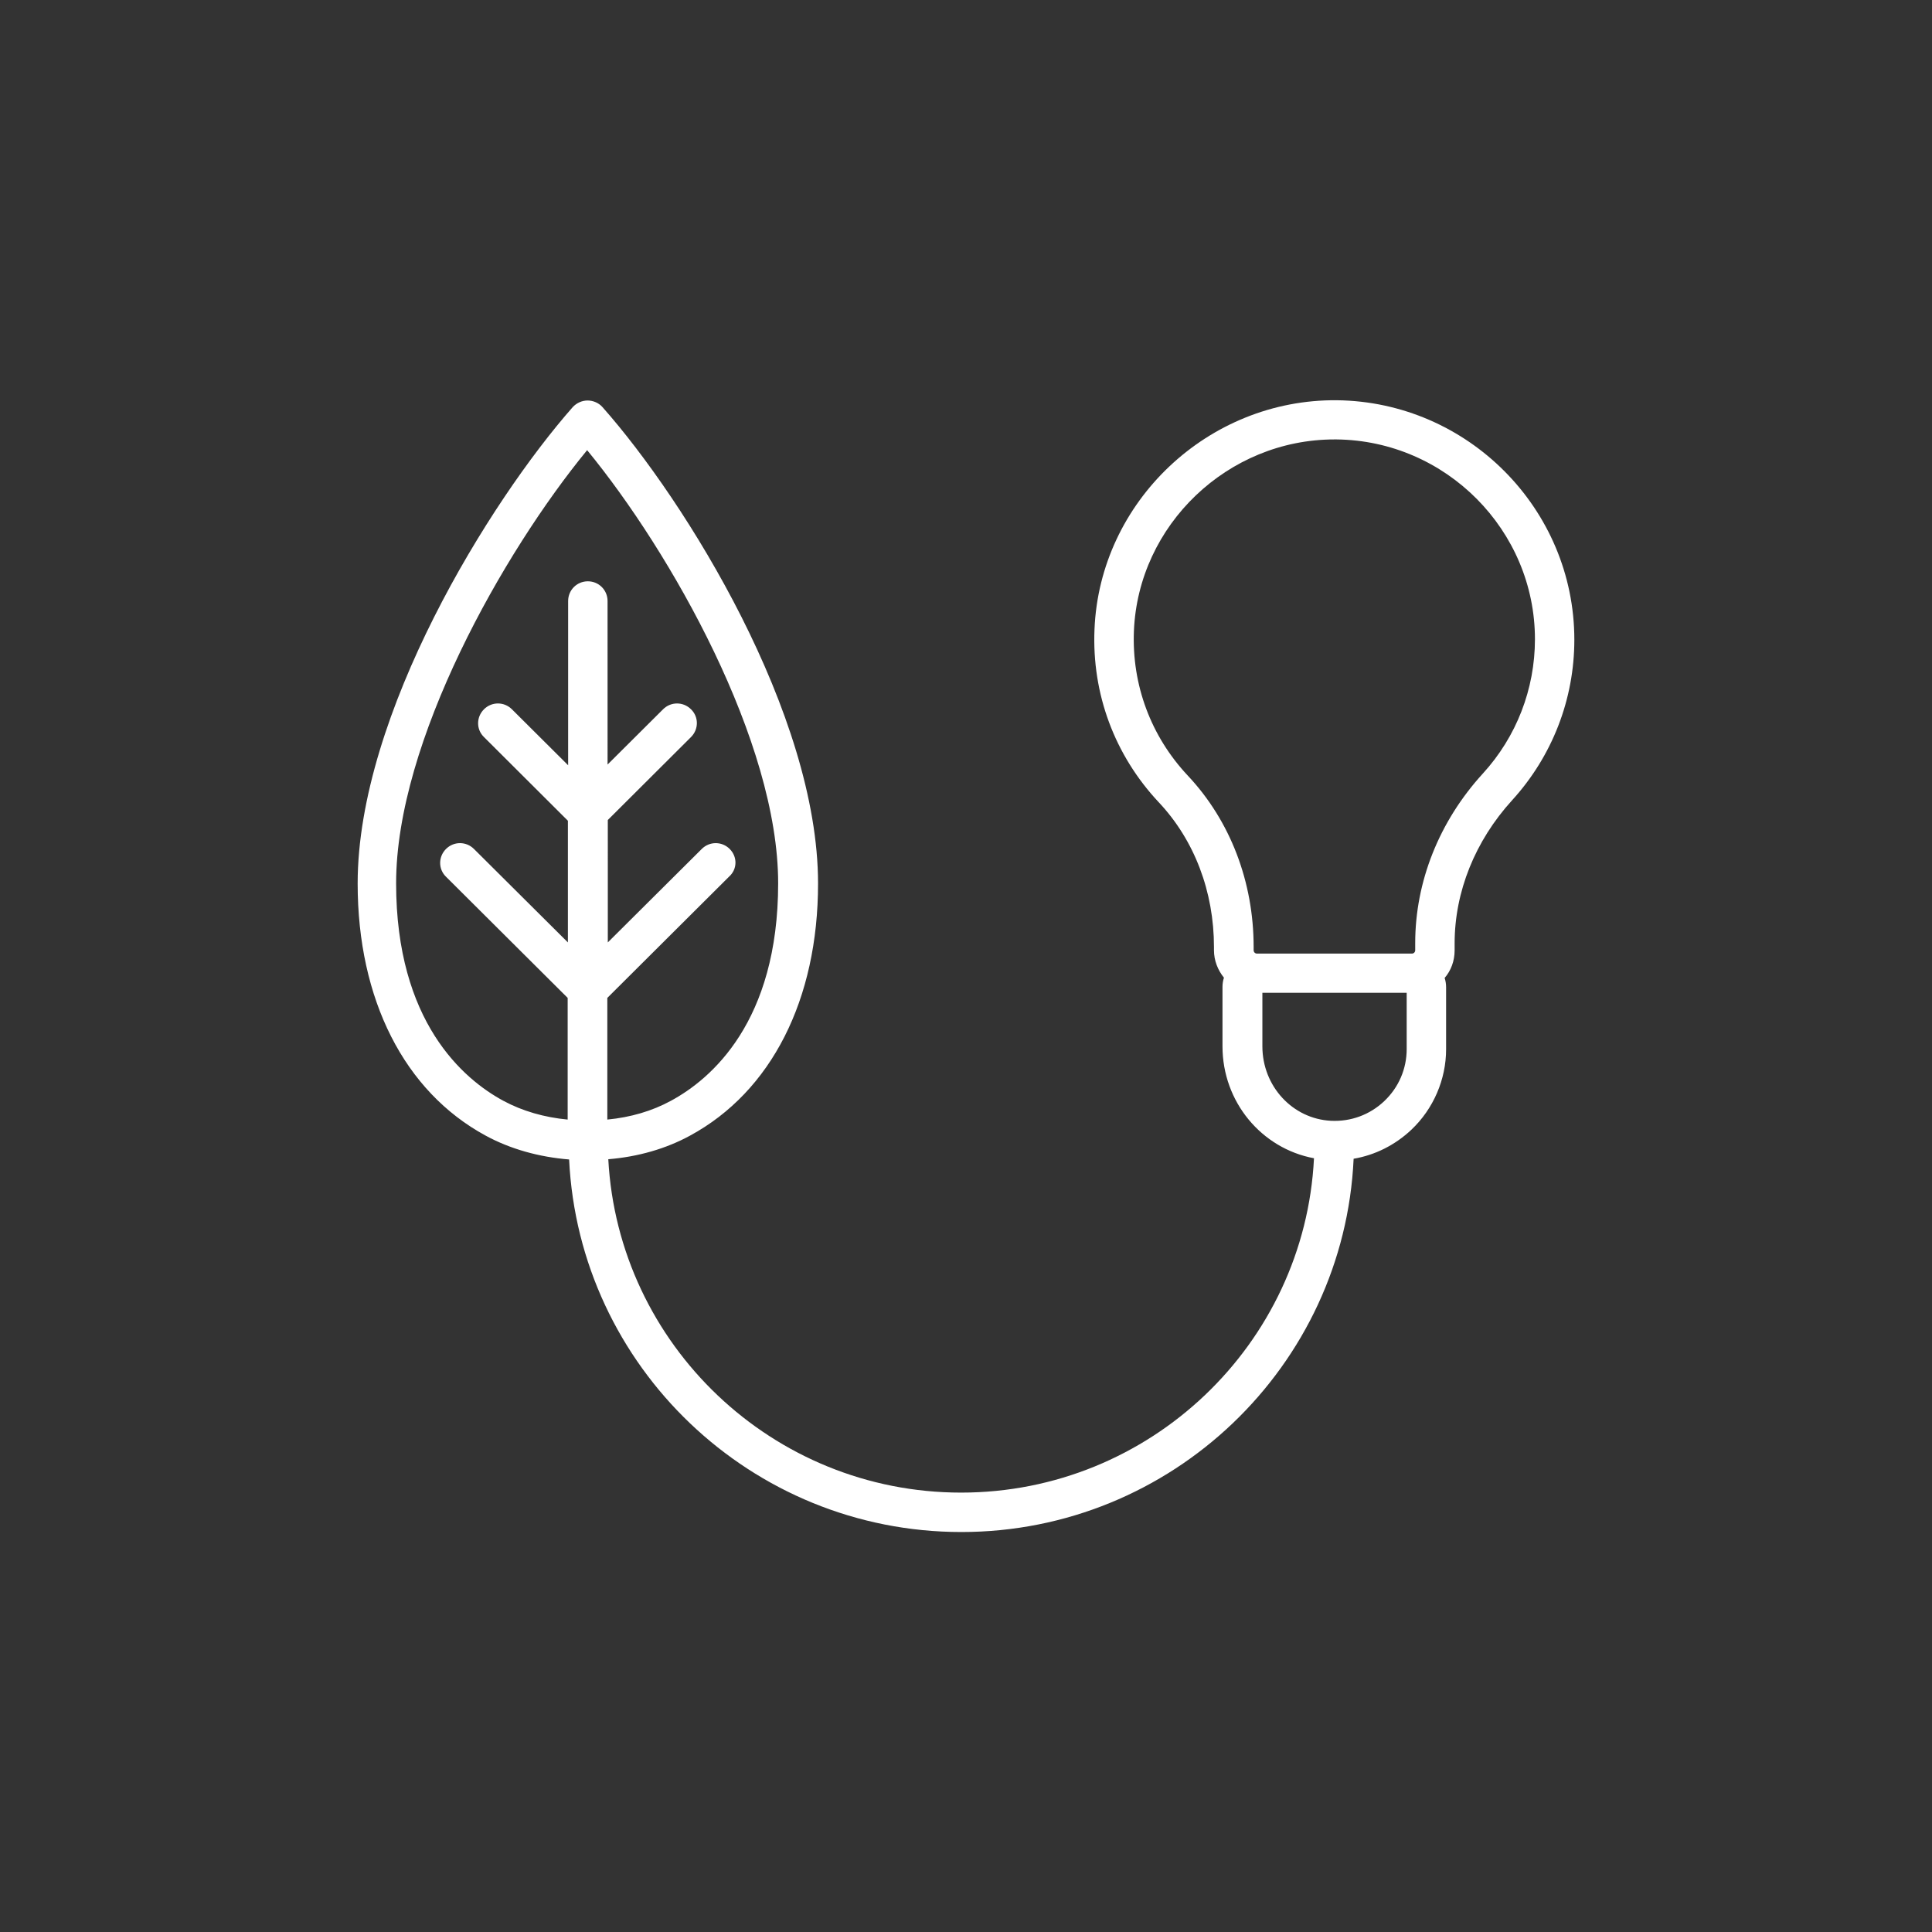<?xml version="1.0" encoding="UTF-8"?> <svg xmlns="http://www.w3.org/2000/svg" width="752pt" height="752pt" version="1.1" viewBox="0 0 752 752"><rect x="0" y="0" width="752" height="752" fill="#333333" stroke="none"/><defs><clipPath id="a"><path d="m139.21 155h473.58v442h-473.58z"></path></clipPath></defs><g clip-path="url(#a)"><path d="m520.35 155.79c-50.105-0.473-92.348 39.496-94.336 89.223-1.043 25.102 7.863 48.969 25.004 67.25 13.922 14.777 21.5 34.855 21.5 56.355v1.23c0 4.074 1.516 7.766 3.883 10.703-0.379 1.137-0.566 2.367-0.566 3.598v23.113c0 21.691 15.25 39.781 35.613 43.57-3.598 72.363-63.84 130.14-137.34 130.14-73.406 0-133.46-57.586-137.34-129.76 11.555-0.945 22.449-4.074 31.824-9.188 31.637-17.145 49.82-52.945 49.82-98.125 0-65.922-51.43-148.8-83.918-185.45-1.422-1.609-3.598-2.559-5.777-2.559-2.18 0-4.262 0.945-5.777 2.559-32.297 36.652-83.727 119.53-83.727 185.45 0 45.18 18.184 80.98 49.82 98.125 9.566 5.211 20.742 8.336 32.488 9.281 3.883 80.602 70.848 145.01 152.68 145.01 81.93 0 148.99-64.598 152.68-145.29 8.336-1.422 16.102-5.305 22.449-11.27 8.621-8.145 13.543-19.605 13.543-31.352v-24.152c0-1.23-0.188-2.461-0.566-3.598 2.461-2.84 3.883-6.629 3.883-10.703v-2.746c0-20.078 7.957-39.875 22.352-55.691 15.629-17.145 24.246-39.309 24.246-62.512 0-50.965-41.488-92.641-92.445-93.211zm-236.32 174.66c-3.031-3.031-7.863-3.031-10.891 0l-36.559 36.371-0.004-47.641 32.395-32.297c3.031-3.031 3.031-7.863 0-10.797-3.031-3.031-7.863-3.031-10.891 0l-21.594 21.5-0.004-63.652c0-4.262-3.41-7.672-7.672-7.672s-7.672 3.41-7.672 7.672v63.934l-21.879-21.785c-3.031-3.031-7.863-3.031-10.891 0-3.031 3.031-3.031 7.863 0 10.797l32.676 32.582v47.359l-36.559-36.371c-3.031-3.031-7.863-3.031-10.891 0-3.031 3.031-3.031 7.863 0 10.797l47.359 47.168v47.359c-9.094-0.852-17.617-3.316-25.004-7.293-15.629-8.43-41.77-30.781-41.77-84.676 0-55.125 41.676-128.81 74.352-168.59 32.676 39.781 74.352 113.47 74.352 168.59 0 53.988-26.141 76.246-41.77 84.676-7.293 3.977-15.723 6.441-24.723 7.293v-47.359l47.359-47.168c3.309-2.934 3.309-7.766 0.277-10.797zm263.5 77.859c0 7.766-3.125 14.965-8.715 20.27-5.59 5.305-12.977 8.051-20.742 7.672-14.965-0.758-26.711-13.449-26.711-28.984v-20.836h56.168zm29.648-107.22c-17.051 18.66-26.332 42.148-26.332 66.016v2.746c0 0.758-0.566 1.324-1.324 1.324h-60.238c-0.758 0-1.324-0.566-1.324-1.324v-1.23c0-25.383-9.094-49.156-25.668-66.773-14.301-15.25-21.785-35.234-20.934-56.262 1.703-41.297 36.559-74.543 78.047-74.543h0.852c42.527 0.473 77.195 35.328 77.195 77.762-0.004 19.418-7.203 37.98-20.273 52.285z" fill="#fff"></path></g></svg> 